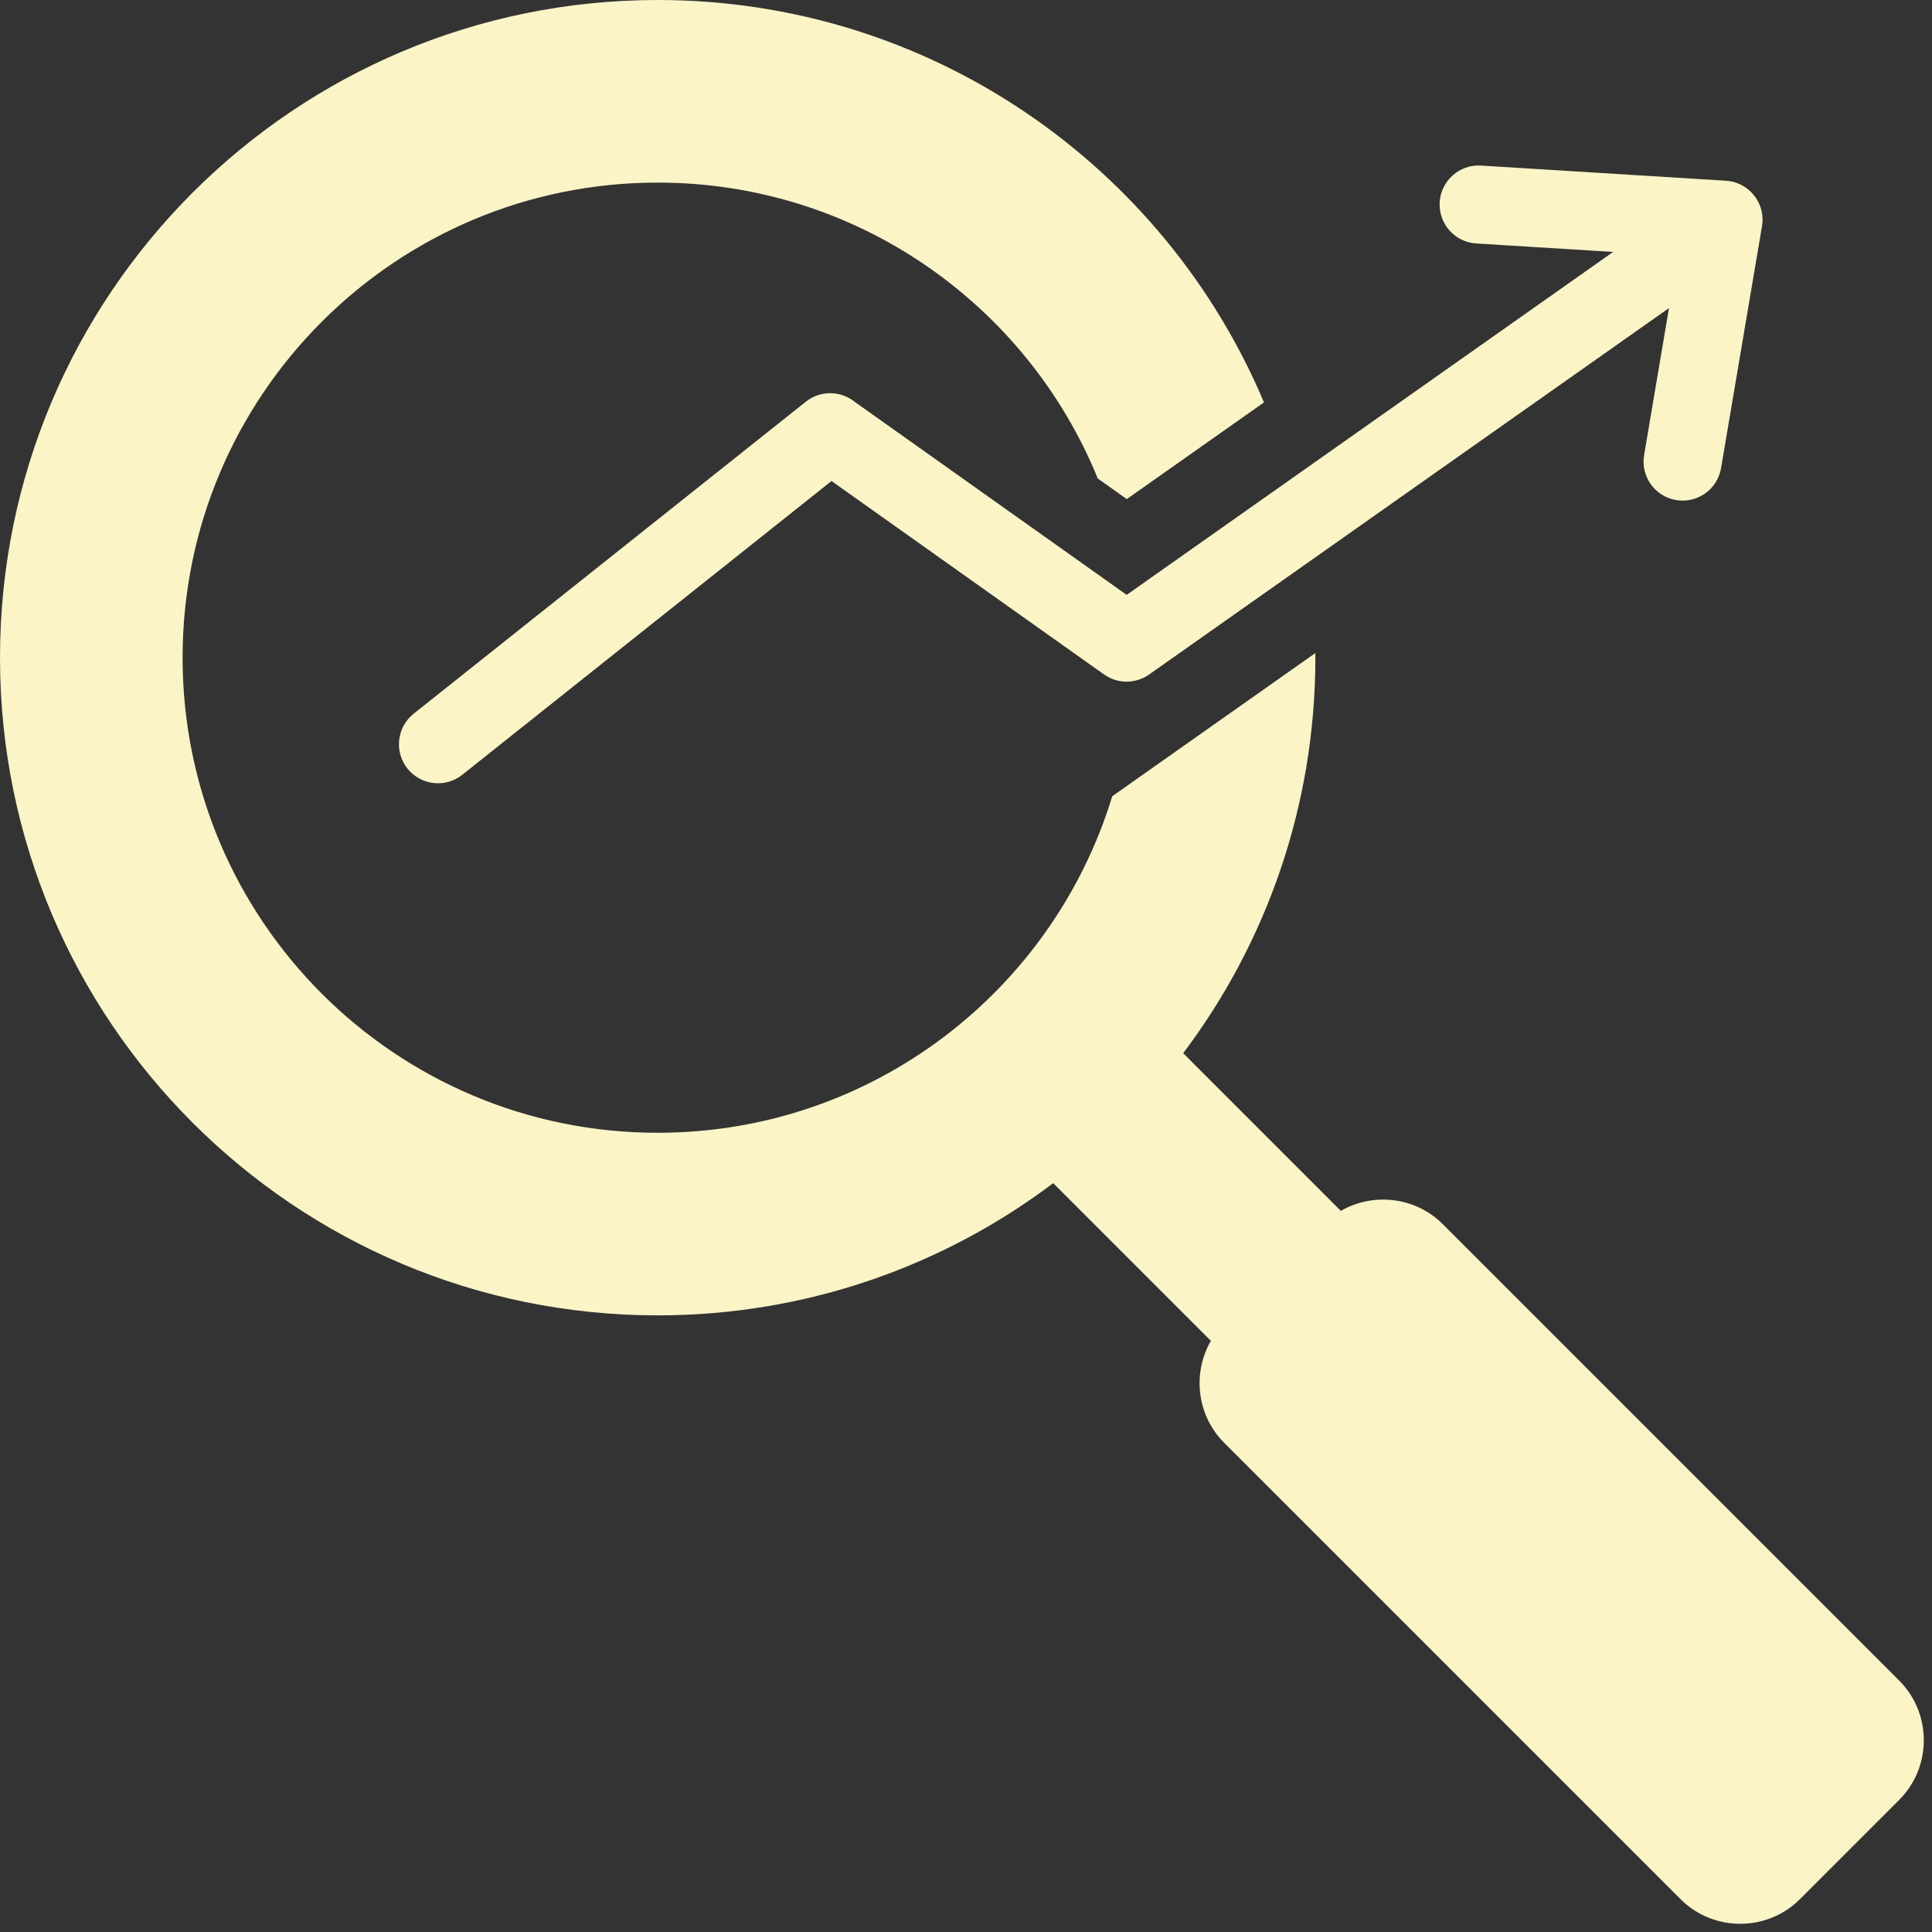 <svg xmlns="http://www.w3.org/2000/svg" xmlns:xlink="http://www.w3.org/1999/xlink" width="500" zoomAndPan="magnify" viewBox="0 0 375 375" height="500" preserveAspectRatio="xMidYMid meet" version="1.0"><rect x="0" y="0" width="375" height="375" fill="#333333" stroke="none"/><path fill="#fbf4c7" d="M 286.559 47.258 C 282.383 47.012 279.199 43.43 279.441 39.254 C 279.688 35.078 283.273 31.891 287.449 32.137 L 334.98 35.078 C 339.156 35.324 342.344 38.906 342.098 43.082 C 342.082 43.352 342.051 43.621 342.008 43.883 L 334.059 90.84 C 333.371 94.965 329.469 97.754 325.344 97.066 C 321.219 96.379 318.43 92.477 319.117 88.348 L 323.949 59.797 L 223.027 130.93 C 220.477 132.727 216.973 132.816 214.285 130.906 L 161.398 93.363 L 89.723 150.387 C 86.449 152.992 81.684 152.445 79.082 149.172 C 76.477 145.898 77.02 141.133 80.297 138.527 L 156.418 77.965 C 159.215 75.742 163.098 75.812 165.793 77.922 L 218.684 115.465 L 313.113 48.898 Z M 127.656 0 C 57.152 0 0 57.152 0 127.656 C 0 198.16 57.152 255.312 127.656 255.312 C 156.477 255.312 183.062 245.762 204.426 229.652 L 235.031 260.258 C 231.414 266.516 232.273 274.707 237.613 280.047 L 326.199 368.633 C 332.566 375 342.988 375 349.355 368.633 L 368.633 349.355 C 375 342.988 375 332.566 368.633 326.199 L 280.047 237.613 C 274.707 232.273 266.516 231.414 260.258 235.031 L 229.656 204.426 C 245.762 183.059 255.312 156.477 255.312 127.656 C 255.312 127.355 255.305 127.059 255.305 126.762 C 242.164 136.023 229.023 145.285 215.883 154.551 C 204.371 192.359 169.23 219.871 127.656 219.871 C 76.73 219.871 35.441 178.586 35.441 127.656 C 35.441 76.73 76.73 35.441 127.656 35.441 C 166.277 35.441 199.348 59.188 213.078 92.875 L 218.711 96.875 L 245.336 78.105 C 225.992 32.215 180.586 0 127.656 0 Z M 127.656 0 " fill-opacity="1" fill-rule="evenodd"/></svg>